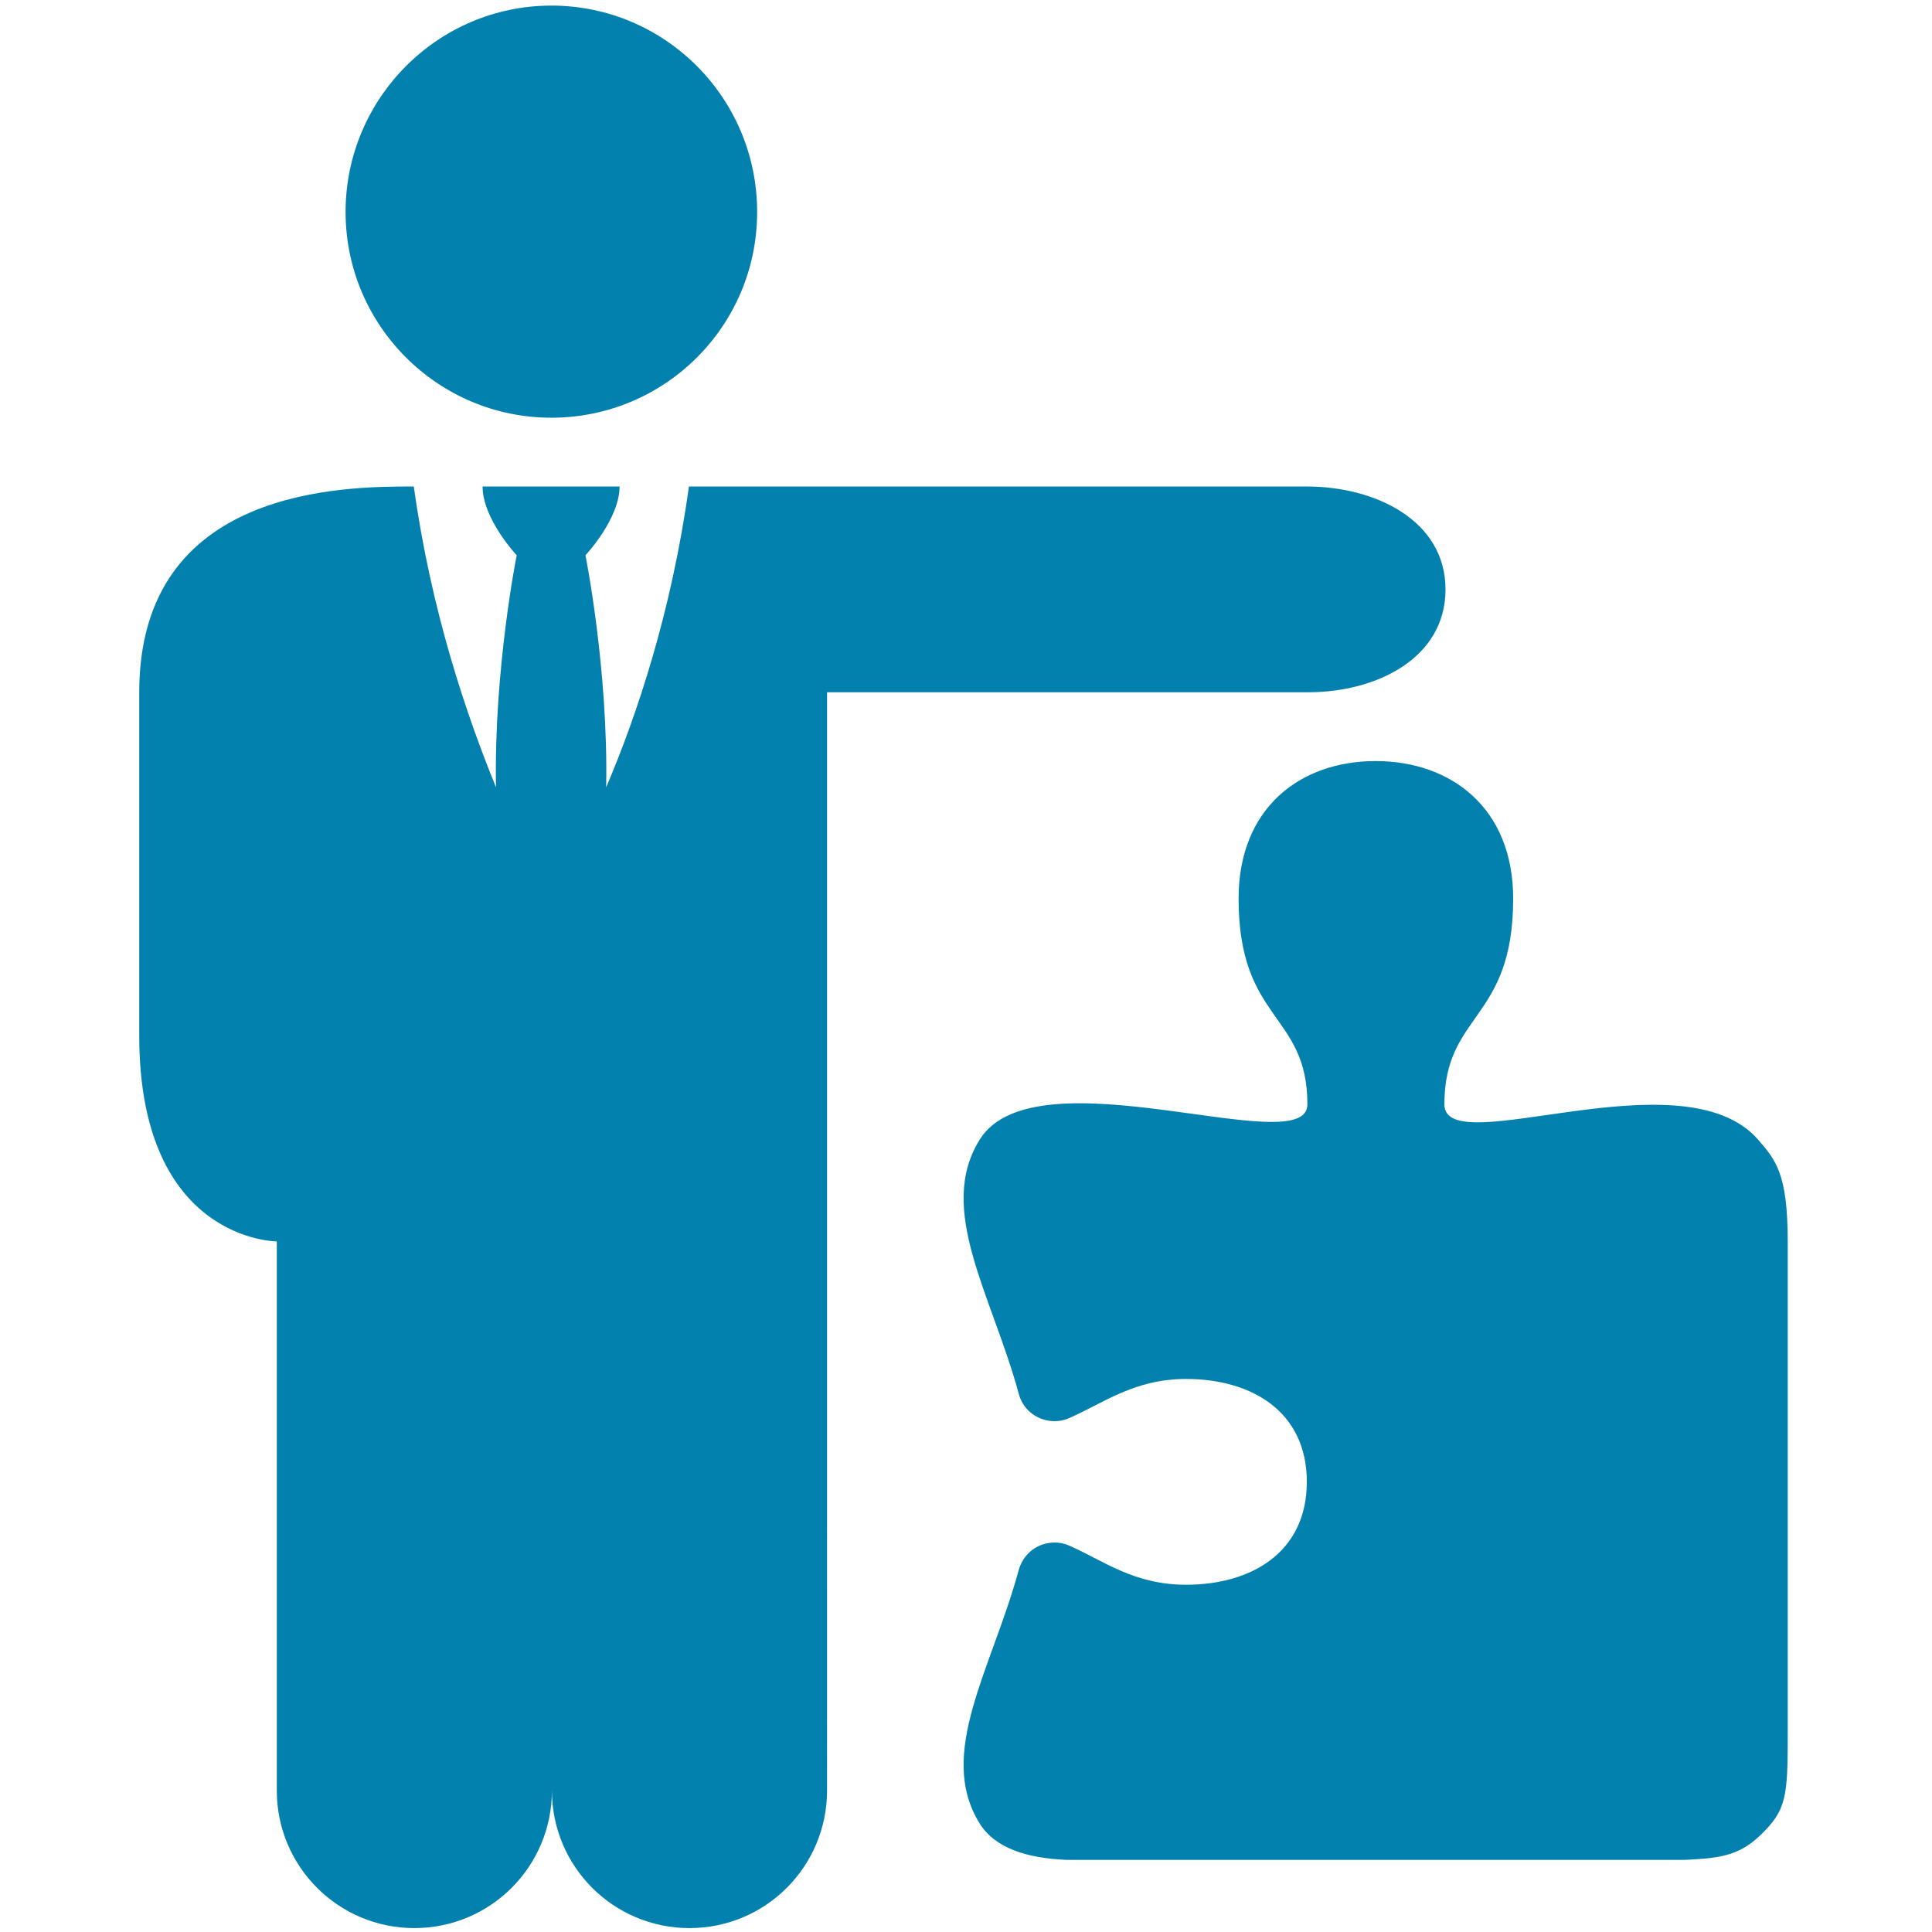 <?xml version="1.0" encoding="UTF-8"?> <!-- Generator: Adobe Illustrator 23.0.3, SVG Export Plug-In . SVG Version: 6.00 Build 0) --> <svg xmlns="http://www.w3.org/2000/svg" xmlns:xlink="http://www.w3.org/1999/xlink" version="1.1" id="Layer_1" x="0px" y="0px" viewBox="0 0 345.5 345.5" style="enable-background:new 0 0 345.5 345.5;" xml:space="preserve"> <style type="text/css"> .st0{fill:url(#SVGID_1_);} .st1{fill:#0381AE;} .st2{fill:none;} </style> <g> <linearGradient id="SVGID_1_" gradientUnits="userSpaceOnUse" x1="-263.841" y1="160.06" x2="-483.168" y2="-59.266" gradientTransform="matrix(1 0 0 -1 0 348)"> <stop offset="0" style="stop-color:#F48020"></stop> <stop offset="1" style="stop-color:#5B3211"></stop> </linearGradient> <path class="st0" d="M-139.8,124.5c0,13.5-11,24.5-24.5,24.5s-24.5-11-24.5-24.5s11-24.5,24.5-24.5S-139.8,110.9-139.8,124.5z M-335.8,100c-13.5,0-24.5,11-24.5,24.5s11,24.5,24.5,24.5s24.5-11,24.5-24.5C-311.3,110.9-322.2,100-335.8,100z M-250,87.7 c-13.5,0-24.5,11-24.5,24.5s11,24.5,24.5,24.5s24.5-11,24.5-24.5S-236.5,87.7-250,87.7z M-149.7,161.2c-2.1,16.4-6.3,30.3-9.7,39.6 c-0.2-16.7-0.8-16.5-1.8-32.8c0,0,2.8-3.6,2.8-6.8H-170c0,3.2,2.8,6.8,2.8,6.8c-1,16.3-1.6,16.1-1.8,32.7 c-3.4-9.3-7.7-23.2-9.7-39.5c-1.9,0-4.5,0.1-7.3,0.3c2.6,6.3,3.5,13.2,3.5,19.6v33.7c0,18.4-5.5,29.6-12.3,36.2v64.2 c0,10.7,5.5,17.4,14.9,17.4s15.7-6.7,15.7-17.4c0,10.7,6.4,17.4,15.7,17.4c9.4,0,14.9-6.7,14.9-17.4V247c0,0,18.4,0,18.4-29.1 v-27.6C-115.3,161.2-140,161.2-149.7,161.2z M-317.4,214.8v-33.7c0-6.4,0.9-13.3,3.5-19.6c-2.8-0.2-5.4-0.3-7.3-0.3 c-2.1,16.4-6.3,30.3-9.7,39.6c-0.2-16.7-0.8-16.5-1.8-32.8c0,0,2.8-3.6,2.8-6.8h-11.6c0,3.2,2.8,6.8,2.8,6.8 c-1,16.3-1.6,16.1-1.8,32.7c-3.4-9.3-7.7-23.2-9.7-39.5c-9.7,0-34.5,0-34.5,29.1v27.6c0,29.1,18.4,29.1,18.4,29.1v68.3 c0,10.7,5.5,17.4,14.9,17.4s15.7-6.7,15.7-17.4c0,10.7,6.4,17.4,15.7,17.4c9.4,0,14.9-6.7,14.9-17.4V251 C-311.9,244.4-317.4,233.2-317.4,214.8z M-233.9,149c-2.3,18.1-7,33.5-10.8,43.8c-0.2-18.4-0.8-18.2-2-36.3c0,0,3.1-4,3.1-7.5 h-12.9c0,3.5,3.1,7.5,3.1,7.5c-1.1,18-1.8,17.8-2,36.2c-3.8-10.2-8.5-25.7-10.8-43.7c-10.7,0-39,0-39,32.2v33.7 c0,32.2,18.4,32.2,18.4,32.2v78.7c0,11.8,7.6,19.3,18,19.3s18.8-7.5,18.8-19.3c0,11.8,8.4,19.3,18.8,19.3c10.4,0,18-7.5,18-19.3 V247c0,0,18.4,0,18.4-32.2v-33.7C-194.9,149-223.2,149-233.9,149z M-121,37c-28.3-20.5-81.1-35-129-35s-100.7,14.5-129,35 c-5.6,4-7.1,11.6-3.6,17.5l13.2,21.8c3.2,5.3,9.6,7.6,15.4,5.7l43.8-15c6.4-2.1,10.1-8.7,8.7-15.2l-2.4-12.4c9.1-3.6,29.3-8,53.8-8 s44.7,4.3,53.8,8l-2.4,12.4c-1.4,6.6,2.4,13.1,8.7,15.2l43.8,15c5.8,2,12.2-0.4,15.4-5.7l13.2-21.8C-113.8,48.6-115.4,41-121,37z"></path> </g> <path class="st1" d="M135.4,37.9c0,20.4-16.5,36.8-36.8,36.8S61.8,58.2,61.8,37.9S78.3,1,98.6,1S135.4,17.5,135.4,37.9z M233.7,87 H123.2c-3.1,22.4-9.3,40.9-14.8,53.8c0.4-21.1-3.7-41.5-3.7-41.5s6.1-6.5,6.1-12.3H86.3c0,5.8,6.1,12.3,6.1,12.3s-4.1,20.4-3.7,41.5 c-5.3-13-11.6-31.5-14.7-53.8c-12.3,0-49.1,0-49.1,36.8v61.4c0,36.8,24.6,36.8,24.6,36.8v98.2c0,13.6,11,24.6,24.6,24.6 s24.6-11,24.6-24.6c0,13.6,11,24.6,24.6,24.6s24.6-11,24.6-24.6V123.8h86c12.3,0,24.6-6.1,24.6-18.4S246,87,233.7,87z M314.4,203.8 c-13.5-15.5-56.1,4.1-56.1-6.3c0-16.4,12.3-14.9,12.3-36.8c0-16.3-11.2-24.6-24.6-24.6s-24.5,8.3-24.5,24.6 c0,22,12.3,20.4,12.3,36.8c0,10.4-48.6-9.8-58.6,6.3c-7.8,12.5,2.2,27.8,7,45.5c0.5,1.9,1.8,3.4,3.5,4.2s3.7,0.9,5.5,0.1 c6-2.6,11.6-7,20.9-7c11.7,0,21.6,5.8,21.6,18.4c0,12.6-9.9,18.4-21.6,18.4c-9.4,0-14.9-4.4-20.9-7c-1.8-0.8-3.8-0.7-5.5,0.1 c-1.7,0.8-3,2.4-3.5,4.2c-4.8,17.7-14.8,32.9-7,45.4c2.8,4.5,8.6,6.2,15.5,6.5h110.6c6.9-0.3,10.2-0.9,14.3-5.2 c4.2-4.3,4.1-7.2,4.1-19.5V222C319.7,209.8,317.5,207.4,314.4,203.8z"></path> <g> <rect x="-110.9" y="374.1" class="st2" width="345.5" height="345.5"></rect> <path class="st1" d="M78,683l32.4-11.5l64.9,23.1l22.1-7.9c4.2-1.5,15.5-0.9,15.5,2.3v24.3c0,3.5-7.9,6.4-17.9,6.4h-67.9 c-7.1,0-12.3-3.4-6.4-5.6l22.1-7.9L78,683z M45.7,683l-32.5-11.5l-64.9,23.1l-22.1-7.9c-4.2-1.5-15.5-0.9-15.5,2.3v24.3 c0,3.5,7.9,6.4,17.9,6.4h67.9c7.1,0,12.3-3.4,6.4-5.6l-22.1-7.9L45.7,683z M61.8,374.1c-17.9,0-32.4,14.5-32.4,32.4 c0,17.9,14.5,32.4,32.4,32.4s32.4-14.5,32.4-32.4C94.2,388.6,79.7,374.1,61.8,374.1z M195.2,611.6h-67.9c-7.1,0-12.3,3.4-6.4,5.6 l22.1,7.9l-27,9.7v9.3c0,5.6-1.5,10.7-4,15.3l63.5-22.7l22.1,7.9c4.2,1.5,15.5,0.9,15.5-2.3V618C213.1,614.5,205,611.6,195.2,611.6 z M7.8,634.7l-27-9.7l22.1-7.9c6-2.2,0.7-5.6-6.4-5.6h-67.9c-9.9,0-17.9,2.9-17.9,6.4v24.3c0,3.2,11.3,3.8,15.5,2.3l22.1-7.9 l63.5,22.7c-2.5-4.6-4-9.8-4-15.3v-9.3H7.8z M83.4,449.6c-2.8,19.6-8.2,36-13,47.3c0.3-18.5-3.2-36.5-3.2-36.5s5.4-5.8,5.4-10.8 H51.1c0,5,5.4,10.8,5.4,10.8s-3.6,17.9-3.2,36.5c-4.7-11.3-10.3-27.7-13-47.3c-10.8,0-43.2,0-43.2,32.4v43.2 c0,32.4,21.6,32.4,21.6,32.4V644c0,11.9,9.7,21.6,21.6,21.6S62,655.9,62,644c0,11.9,9.7,21.6,21.6,21.6s21.6-9.7,21.6-21.6v-86.4 c0,0,21.6,0,21.6-32.4V482C126.6,449.6,94.2,449.6,83.4,449.6z"></path> </g> </svg> 